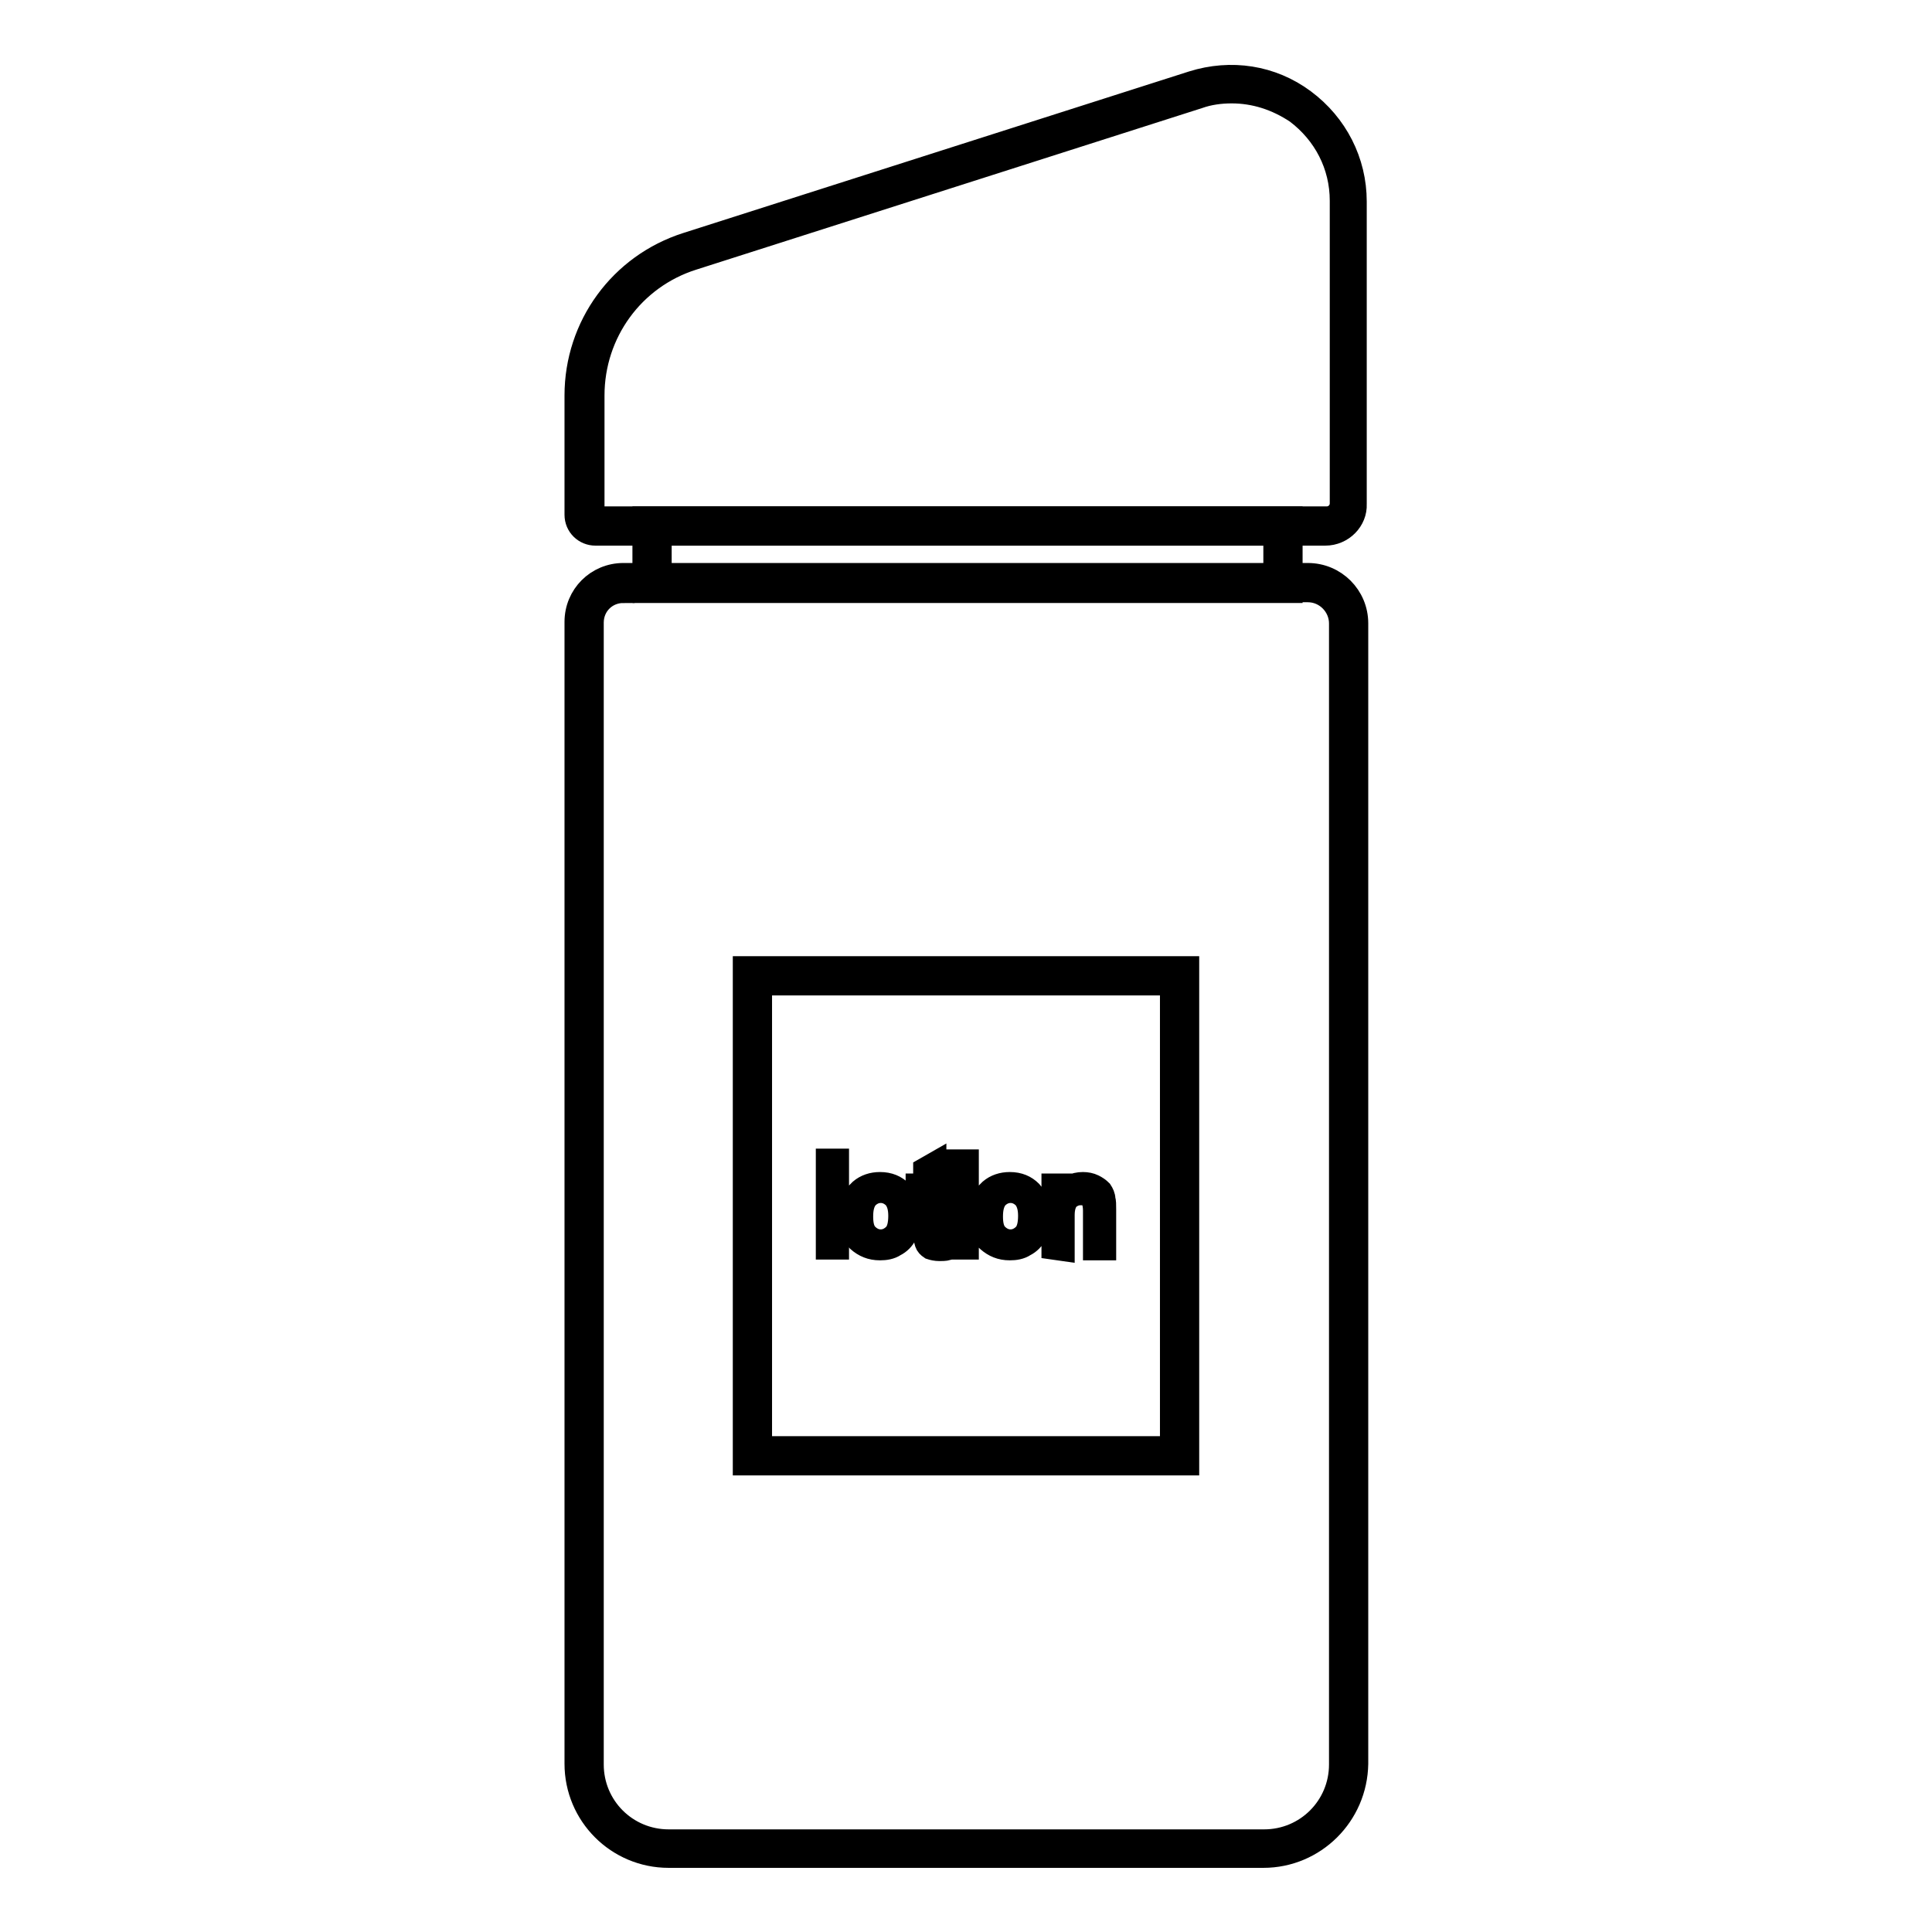 <?xml version="1.0" encoding="utf-8"?>
<!-- Svg Vector Icons : http://www.onlinewebfonts.com/icon -->
<!DOCTYPE svg PUBLIC "-//W3C//DTD SVG 1.1//EN" "http://www.w3.org/Graphics/SVG/1.1/DTD/svg11.dtd">
<svg version="1.1" xmlns="http://www.w3.org/2000/svg" xmlns:xlink="http://www.w3.org/1999/xlink" x="0px" y="0px" viewBox="0 0 256 256" enable-background="new 0 0 256 256" xml:space="preserve">
<g> <path stroke-width="3" fill-opacity="0" stroke="#000000"  d="M167.4,246H88.6c-6.8,0-12.3-5.5-12.3-12.3V82.4c0-3.5,2.8-6.3,6.3-6.3h90.7c3.6,0,6.5,2.9,6.5,6.5v151.1 C179.7,240.5,174.2,246,167.4,246z M82.6,78.4c-2.3,0-4.1,1.8-4.1,4.1v151.3c0,5.6,4.5,10.1,10.1,10.1h78.9 c5.6,0,10.1-4.5,10.1-10.1V82.6c0-2.3-1.9-4.3-4.3-4.3H82.6z M175.6,70.8H78.9c-1.4,0-2.6-1.1-2.6-2.6V52.4 c0-9.2,5.9-17.3,14.7-20.1l67-21.4c5.1-1.6,10.5-0.8,14.8,2.4c4.3,3.2,6.8,8.1,6.8,13.4v40.1C179.7,68.9,177.9,70.8,175.6,70.8 L175.6,70.8z M163.2,12.2c-1.5,0-3,0.2-4.4,0.7l-67,21.4c-7.9,2.5-13.2,9.8-13.2,18.1v15.8c0,0.2,0.2,0.4,0.4,0.4h96.8 c1,0,1.9-0.8,1.9-1.9V26.6c0-4.7-2.2-8.9-5.9-11.7C169.1,13.1,166.2,12.2,163.2,12.2z"/> <path stroke-width="3" fill-opacity="0" stroke="#000000"  d="M157.4,194H98.6v-65.8h58.8V194z M100.8,191.8h54.4v-61.4h-54.4V191.8z M171.1,78.4H85.3v-9.8h85.8V78.4z  M87.5,76.2h81.4v-5.4H87.5V76.2z"/> <path stroke-width="3" fill-opacity="0" stroke="#000000"  d="M109.6,165.4v-11.7h1.4v11.7H109.6z M112.7,161.2c0-1.6,0.4-2.7,1.3-3.5c0.7-0.6,1.6-0.9,2.6-0.9 c1.2,0,2.1,0.4,2.8,1.1c0.7,0.8,1.1,1.8,1.1,3.1c0,1.1-0.2,1.9-0.5,2.6c-0.3,0.6-0.8,1.1-1.4,1.4c-0.6,0.4-1.3,0.5-2,0.5 c-1.2,0-2.1-0.4-2.9-1.1C113.1,163.7,112.7,162.6,112.7,161.2z M114.2,161.2c0,1.1,0.2,1.9,0.7,2.4c0.5,0.5,1.1,0.8,1.8,0.8 c0.7,0,1.3-0.3,1.8-0.8c0.5-0.5,0.7-1.4,0.7-2.5c0-1-0.2-1.8-0.7-2.4c-0.5-0.5-1.1-0.8-1.8-0.8c-0.7,0-1.3,0.3-1.8,0.8 C114.4,159.3,114.2,160.1,114.2,161.2L114.2,161.2z M125.4,164.2l0.2,1.3c-0.4,0.1-0.8,0.1-1.1,0.1c-0.5,0-0.9-0.1-1.2-0.2 c-0.3-0.2-0.5-0.4-0.6-0.7c-0.1-0.3-0.2-0.8-0.2-1.7v-4.9h-1V157h1v-2.1l1.4-0.8v2.9h1.4v1.1H124v4.9c0,0.4,0,0.7,0.1,0.8 s0.1,0.2,0.2,0.3c0.1,0.1,0.3,0.1,0.5,0.1C124.9,164.2,125.2,164.2,125.4,164.2z M126.8,155.4v-1.6h1.4v1.6H126.8z M126.8,165.4 V157h1.4v8.4H126.8z M129.9,161.2c0-1.6,0.4-2.7,1.3-3.5c0.7-0.6,1.6-0.9,2.6-0.9c1.2,0,2.1,0.4,2.8,1.1c0.7,0.8,1.1,1.8,1.1,3.1 c0,1.1-0.2,1.9-0.5,2.6c-0.3,0.6-0.8,1.1-1.4,1.4c-0.6,0.4-1.3,0.5-2,0.5c-1.2,0-2.1-0.4-2.9-1.1S129.9,162.6,129.9,161.2 L129.9,161.2z M131.4,161.2c0,1.1,0.2,1.9,0.7,2.4c0.5,0.5,1.1,0.8,1.8,0.8c0.7,0,1.3-0.3,1.8-0.8c0.5-0.5,0.7-1.4,0.7-2.5 c0-1-0.2-1.8-0.7-2.4c-0.5-0.5-1.1-0.8-1.8-0.8c-0.7,0-1.3,0.3-1.8,0.8C131.6,159.3,131.4,160.1,131.4,161.2L131.4,161.2z  M139.5,165.4V157h1.3v1.2c0.6-0.9,1.5-1.4,2.7-1.4c0.5,0,1,0.1,1.4,0.3c0.4,0.2,0.7,0.4,1,0.7c0.2,0.3,0.4,0.7,0.4,1.1 c0.1,0.3,0.1,0.7,0.1,1.4v5.2h-1.4v-5.1c0-0.6-0.1-1-0.2-1.3c-0.1-0.3-0.3-0.5-0.6-0.7c-0.3-0.2-0.6-0.2-1-0.2 c-0.6,0-1.1,0.2-1.6,0.6c-0.4,0.4-0.7,1.1-0.7,2.2v4.6L139.5,165.4L139.5,165.4z"/></g>
</svg>
